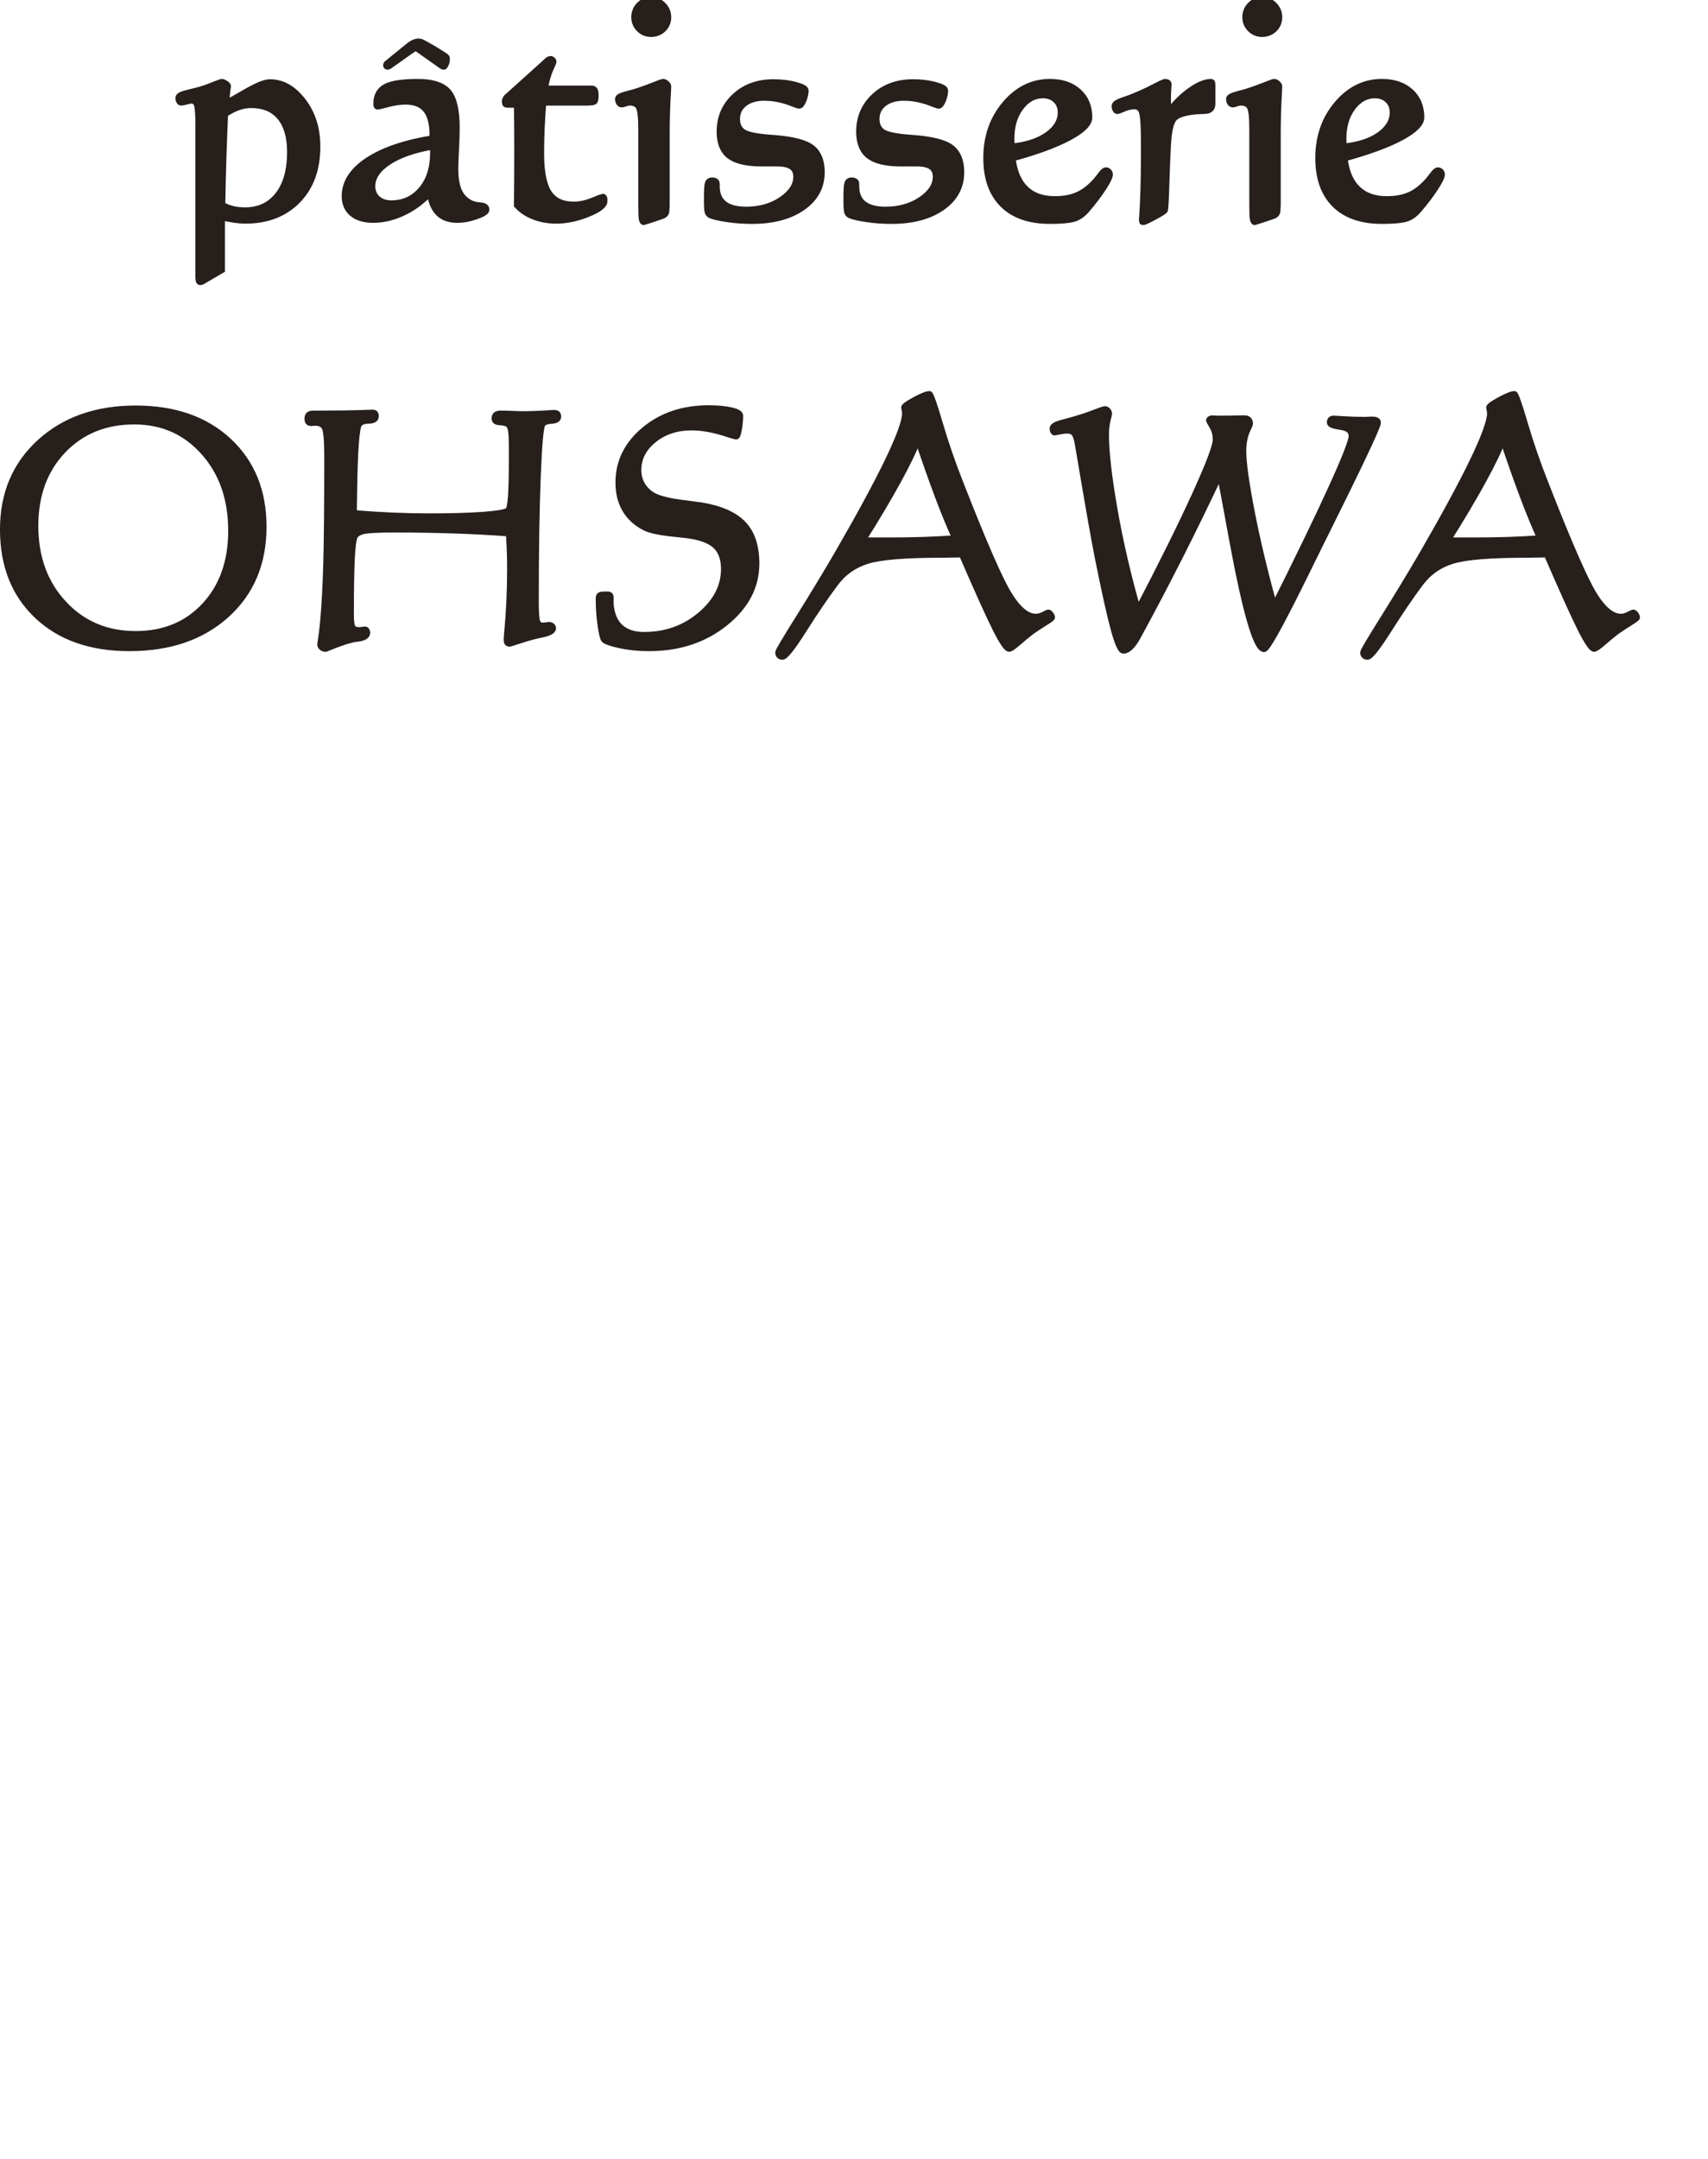 <?xml version="1.0" encoding="utf-8"?>
<!-- Generator: Adobe Illustrator 16.0.4, SVG Export Plug-In . SVG Version: 6.00 Build 0)  -->
<!DOCTYPE svg PUBLIC "-//W3C//DTD SVG 1.1//EN" "http://www.w3.org/Graphics/SVG/1.1/DTD/svg11.dtd">
<svg version="1.1" id="レイヤー_1" xmlns="http://www.w3.org/2000/svg" xmlns:xlink="http://www.w3.org/1999/xlink" x="0px"
	 y="0px" width="237.766px" height="300.424px" viewBox="0 0 237.766 300.424" enable-background="new 0 0 237.766 300.424"
	 xml:space="preserve">
<g>
	<g>
		<path fill="#261F1C" stroke="#261F1C" stroke-width="0.85" stroke-miterlimit="10" d="M36.677,73.309
			c0,5.058-1.712,9.134-5.135,12.233c-3.424,3.1-7.938,4.646-13.543,4.646c-5.359,0-9.629-1.498-12.808-4.494
			c-3.178-2.998-4.768-7.004-4.768-12.02c0-4.969,1.713-9.016,5.136-12.135c3.424-3.119,7.865-4.682,13.327-4.682
			c5.388,0,9.699,1.502,12.938,4.508C35.06,64.375,36.677,68.356,36.677,73.309z M18.887,88.241c3.958,0,7.164-1.326,9.62-3.979
			c2.456-2.649,3.685-6.121,3.685-10.412c0-4.42-1.271-8.061-3.812-10.92c-2.543-2.86-5.771-4.292-9.688-4.292
			c-4.045,0-7.354,1.35-9.925,4.041C6.196,65.375,4.91,68.874,4.91,73.178c0,4.378,1.313,7.981,3.943,10.813
			C11.483,86.825,14.828,88.241,18.887,88.241z"/>
		<path fill="#261F1C" stroke="#261F1C" stroke-width="0.85" stroke-miterlimit="10" d="M70.85,74.22
			c-2.542-0.188-5.127-0.326-7.758-0.412c-2.629-0.087-5.294-0.131-7.995-0.131c-2.269,0-3.742,0.068-4.421,0.206
			c-0.68,0.14-1.112,0.396-1.3,0.771c-0.188,0.349-0.325,1.371-0.411,3.078c-0.087,1.702-0.13,4.317-0.13,7.844
			c0,0.926,0.083,1.51,0.249,1.754c0.166,0.246,0.474,0.369,0.921,0.369c0.101,0,0.245-0.016,0.434-0.045
			c0.188-0.026,0.325-0.043,0.411-0.043c0.059,0,0.115,0.043,0.174,0.131c0.058,0.086,0.086,0.188,0.086,0.305
			c-0.014,0.42-0.403,0.688-1.169,0.803c-0.16,0.016-0.29,0.029-0.392,0.043c-0.981,0.16-2.383,0.621-4.203,1.389
			c-0.23,0-0.415-0.062-0.553-0.186c-0.139-0.124-0.206-0.271-0.206-0.443c0-0.029,0.015-0.123,0.043-0.281
			c0.159-0.967,0.289-2.061,0.391-3.271c0.188-2.109,0.325-4.746,0.412-7.91c0.086-3.162,0.13-8.022,0.13-14.582
			c0-2.283-0.116-3.652-0.348-4.106c-0.23-0.454-0.692-0.685-1.387-0.685c-0.059,0-0.145,0.008-0.261,0.022
			c-0.115,0.014-0.194,0.021-0.237,0.021c-0.188,0-0.322-0.047-0.4-0.141c-0.08-0.094-0.119-0.257-0.119-0.486
			s0.064-0.399,0.193-0.51c0.13-0.107,0.348-0.161,0.649-0.161h1.02c2.312,0,4.516-0.036,6.61-0.108
			c0.303-0.014,0.482-0.021,0.541-0.021c0.188,0,0.313,0.037,0.379,0.109c0.064,0.071,0.099,0.2,0.099,0.389
			c0,0.392-0.321,0.588-0.965,0.597c-0.645,0.006-1.087,0.162-1.333,0.465c-0.392,0.435-0.629,3.584-0.715,9.449
			c-0.016,1.271-0.028,2.26-0.043,2.969c1.937,0.16,3.765,0.272,5.481,0.347c1.719,0.071,3.396,0.108,5.027,0.108
			c3.077,0,5.586-0.071,7.529-0.217c1.942-0.146,3.088-0.341,3.436-0.587c0.188-0.144,0.325-0.772,0.412-1.885
			s0.13-2.882,0.13-5.312v-1.604c0-1.285-0.052-2.133-0.151-2.546c-0.103-0.411-0.274-0.668-0.521-0.769
			c-0.289-0.115-0.649-0.186-1.083-0.207c-0.433-0.021-0.649-0.189-0.649-0.508c0-0.246,0.072-0.418,0.218-0.521
			c0.146-0.102,0.382-0.15,0.715-0.15c0.36,0,0.858,0.016,1.495,0.045c0.635,0.026,1.083,0.043,1.343,0.043
			c1.126,0,2.348-0.043,3.662-0.132c0.392-0.026,0.636-0.043,0.736-0.043c0.261,0,0.434,0.032,0.521,0.099
			c0.086,0.063,0.138,0.197,0.151,0.398c0,0.348-0.311,0.538-0.932,0.574c-0.622,0.033-1.04,0.195-1.258,0.484
			c-0.26,0.349-0.48,2.797-0.66,7.35c-0.182,4.549-0.271,10.312-0.271,17.291c0,1.56,0.067,2.518,0.206,2.869
			c0.138,0.354,0.407,0.531,0.812,0.531c0.071,0,0.206-0.015,0.4-0.043c0.194-0.027,0.343-0.043,0.443-0.043
			c0.159,0,0.289,0.043,0.392,0.129c0.101,0.088,0.15,0.195,0.15,0.324c-0.014,0.348-0.483,0.623-1.407,0.826
			c-0.362,0.071-0.666,0.137-0.911,0.193c-0.78,0.188-1.575,0.42-2.385,0.693c-0.809,0.273-1.256,0.41-1.344,0.41
			c-0.145,0-0.245-0.04-0.304-0.117c-0.058-0.08-0.087-0.25-0.087-0.511c0-0.087,0.021-0.366,0.064-0.847
			c0.274-2.889,0.413-5.856,0.413-8.906c0-0.664-0.011-1.359-0.031-2.09C70.969,76.36,70.922,75.403,70.85,74.22z"/>
		<path fill="#261F1C" stroke="#261F1C" stroke-width="0.85" stroke-miterlimit="10" d="M105.283,78.424
			c0,3.192-1.449,5.952-4.346,8.276c-2.896,2.328-6.434,3.488-10.607,3.488c-1.459,0-2.807-0.138-4.041-0.41
			c-1.234-0.273-1.961-0.526-2.179-0.758c-0.145-0.103-0.307-0.74-0.486-1.92c-0.182-1.177-0.271-2.443-0.271-3.802
			c0-0.261,0.062-0.419,0.186-0.478c0.122-0.06,0.45-0.088,0.984-0.088c0.173,0,0.296,0.032,0.369,0.099
			c0.07,0.063,0.107,0.19,0.107,0.379v0.585c0,0.23,0.007,0.412,0.021,0.542c0.014,0.129,0.035,0.26,0.063,0.391
			c0.203,1.199,0.688,2.105,1.463,2.72c0.771,0.614,1.81,0.922,3.108,0.922c3.021,0,5.632-0.93,7.835-2.784
			c2.202-1.854,3.304-3.991,3.304-6.404c0-1.473-0.419-2.578-1.257-3.313s-2.231-1.213-4.183-1.43
			c-0.23-0.029-0.549-0.063-0.954-0.106c-2.209-0.203-3.719-0.491-4.527-0.869c-1.229-0.604-2.164-1.438-2.807-2.502
			c-0.644-1.062-0.964-2.328-0.964-3.804c0-2.89,1.203-5.334,3.607-7.336c2.406-2,5.378-3,8.917-3c1.286,0,2.341,0.099,3.165,0.293
			c0.823,0.195,1.233,0.438,1.233,0.728c0,0.604-0.058,1.235-0.173,1.896c-0.115,0.658-0.237,0.985-0.368,0.985
			c-0.114,0-0.44-0.086-0.975-0.26c-1.965-0.664-3.698-0.998-5.2-0.998c-2.108,0-3.879,0.583-5.31,1.745
			c-1.431,1.16-2.146,2.566-2.146,4.214c0,0.709,0.159,1.354,0.479,1.938c0.318,0.584,0.778,1.082,1.388,1.485
			c0.822,0.533,2.419,0.938,4.789,1.212c0.938,0.116,1.646,0.21,2.124,0.281c2.687,0.447,4.634,1.312,5.84,2.59
			C104.679,74.21,105.283,76.04,105.283,78.424z"/>
		<path fill="#261F1C" stroke="#261F1C" stroke-width="0.85" stroke-miterlimit="10" d="M133.909,77.146
			c-0.421,0-0.938,0.008-1.551,0.021c-0.613,0.015-1.029,0.021-1.246,0.021c-5.057,0-8.509,0.279-10.357,0.846
			c-1.85,0.562-3.353,1.623-4.507,3.185c-1.313,1.763-2.767,3.897-4.354,6.403s-2.579,3.76-2.969,3.76
			c-0.173,0-0.313-0.051-0.422-0.15c-0.107-0.104-0.163-0.248-0.163-0.436c0-0.174,0.938-1.758,2.817-4.756
			c1.878-2.997,3.633-5.891,5.265-8.678c3.165-5.461,5.552-9.861,7.162-13.197c1.609-3.338,2.417-5.555,2.417-6.651
			c0-0.144-0.021-0.306-0.064-0.487c-0.043-0.181-0.064-0.285-0.064-0.313c0-0.173,0.495-0.524,1.483-1.062
			c0.988-0.535,1.665-0.803,2.025-0.803c0.158,0,0.644,1.375,1.453,4.126c0.81,2.753,1.775,5.552,2.903,8.396
			c3.179,8.121,5.405,13.229,6.685,15.322c1.279,2.094,2.539,3.144,3.781,3.144c0.347,0,0.708-0.099,1.084-0.293
			c0.375-0.194,0.592-0.293,0.649-0.293c0.086,0,0.19,0.079,0.312,0.237c0.123,0.16,0.187,0.306,0.187,0.435
			c0,0.087-0.326,0.332-0.977,0.735c-0.651,0.404-1.265,0.81-1.842,1.213c-0.535,0.406-1.146,0.908-1.832,1.509
			c-0.687,0.598-1.123,0.897-1.312,0.897c-0.316,0-0.929-0.89-1.831-2.666C137.74,85.836,136.162,82.345,133.909,77.146z
			 M132.977,74.914c-0.735-1.591-1.545-3.554-2.428-5.896c-0.88-2.34-1.805-4.962-2.773-7.864c-0.49,1.373-1.403,3.277-2.74,5.722
			c-1.336,2.44-2.979,5.208-4.93,8.299c0.448,0.028,0.921,0.043,1.419,0.043s1.253,0,2.266,0c1.646,0,3.231-0.024,4.756-0.075
			C130.069,75.09,131.546,75.015,132.977,74.914z"/>
		<path fill="#261F1C" stroke="#261F1C" stroke-width="0.85" stroke-miterlimit="10" d="M158.395,84.901
			c3.321-6.354,5.962-11.68,7.92-15.969c1.957-4.291,2.937-6.869,2.937-7.736c0-0.691-0.154-1.303-0.465-1.832
			c-0.312-0.524-0.467-0.816-0.467-0.877c0-0.059,0.039-0.113,0.119-0.172c0.079-0.059,0.178-0.088,0.292-0.088
			c0.086,0,0.218,0.008,0.391,0.021c0.173,0.015,0.312,0.021,0.412,0.021c1.155,0,2.29-0.016,3.401-0.045c0.173,0,0.281,0,0.324,0
			c0.231,0,0.411,0.062,0.541,0.186c0.132,0.123,0.196,0.3,0.196,0.531c0,0.101-0.064,0.279-0.196,0.541
			c-0.49,0.938-0.735,2.028-0.735,3.271c0,1.618,0.391,4.437,1.17,8.45c0.78,4.019,1.827,8.402,3.143,13.154
			c3.453-6.892,6.115-12.392,7.985-16.502c1.871-4.107,2.807-6.505,2.807-7.183c0-0.708-0.506-1.132-1.518-1.271
			c-1.012-0.138-1.518-0.336-1.518-0.597c0-0.187,0.044-0.323,0.13-0.409c0.087-0.088,0.224-0.132,0.411-0.132
			c0.015,0,0.502,0.029,1.463,0.087c0.96,0.059,1.91,0.088,2.85,0.088c0.159,0,0.347-0.009,0.562-0.021
			c0.219-0.017,0.354-0.021,0.413-0.021c0.273,0,0.483,0.03,0.628,0.098c0.146,0.064,0.218,0.17,0.218,0.312
			c0,0.55-2.515,5.865-7.541,15.949l-0.412,0.824c-0.506,1.024-1.207,2.448-2.104,4.271c-3.438,6.977-5.366,10.465-5.786,10.465
			c-1.083,0-2.563-5.076-4.441-15.231c-0.693-3.8-1.257-6.828-1.689-9.08c-1.922,4.073-3.833,7.981-5.73,11.724
			c-1.899,3.741-3.746,7.252-5.537,10.532c-0.043,0.071-0.103,0.181-0.173,0.324c-0.708,1.299-1.381,1.948-2.017,1.948
			c-0.347,0-0.791-0.984-1.333-2.959c-0.541-1.969-1.297-5.375-2.264-10.215c-0.578-3.021-1.168-6.317-1.768-9.894
			s-0.929-5.508-0.985-5.797c-0.13-0.681-0.296-1.142-0.499-1.388c-0.202-0.245-0.521-0.368-0.952-0.368
			c-0.333,0-0.698,0.045-1.096,0.131c-0.397,0.088-0.61,0.131-0.64,0.131c-0.087,0-0.158-0.051-0.217-0.151
			c-0.059-0.102-0.086-0.24-0.086-0.412c0-0.289,0.477-0.558,1.431-0.803c0.736-0.188,1.387-0.367,1.949-0.541
			c0.751-0.218,1.558-0.49,2.416-0.822c0.859-0.33,1.354-0.498,1.483-0.498c0.145,0,0.273,0.07,0.392,0.207
			c0.116,0.138,0.173,0.285,0.173,0.443c0,0.043-0.021,0.145-0.064,0.303c-0.245,0.793-0.368,1.646-0.368,2.558
			c0,2.413,0.393,5.875,1.181,10.39C155.92,75.364,157.008,80.05,158.395,84.901z"/>
		<path fill="#261F1C" stroke="#261F1C" stroke-width="0.85" stroke-miterlimit="10" d="M215.341,77.146
			c-0.419,0-0.937,0.008-1.549,0.021c-0.615,0.015-1.028,0.021-1.246,0.021c-5.056,0-8.509,0.279-10.357,0.846
			c-1.85,0.562-3.353,1.623-4.507,3.185c-1.314,1.763-2.768,3.897-4.355,6.403c-1.589,2.506-2.578,3.76-2.969,3.76
			c-0.173,0-0.313-0.051-0.422-0.15c-0.108-0.104-0.163-0.248-0.163-0.436c0-0.174,0.938-1.758,2.816-4.756
			c1.878-2.997,3.633-5.891,5.266-8.678c3.164-5.461,5.552-9.861,7.162-13.197c1.61-3.338,2.417-5.555,2.417-6.651
			c0-0.144-0.021-0.306-0.064-0.487c-0.043-0.181-0.064-0.285-0.064-0.313c0-0.173,0.494-0.524,1.484-1.062
			c0.988-0.535,1.665-0.803,2.024-0.803c0.159,0,0.645,1.375,1.453,4.126c0.81,2.753,1.775,5.552,2.903,8.396
			c3.179,8.121,5.406,13.229,6.686,15.322c1.277,2.094,2.539,3.144,3.781,3.144c0.347,0,0.708-0.099,1.083-0.293
			s0.592-0.293,0.649-0.293c0.086,0,0.19,0.079,0.312,0.237c0.123,0.16,0.187,0.306,0.187,0.435c0,0.087-0.326,0.332-0.977,0.735
			c-0.649,0.404-1.265,0.81-1.843,1.213c-0.534,0.406-1.146,0.908-1.83,1.509c-0.687,0.598-1.124,0.897-1.312,0.897
			c-0.318,0-0.929-0.89-1.831-2.666C219.173,85.836,217.595,82.345,215.341,77.146z M214.41,74.914
			c-0.736-1.591-1.547-3.554-2.428-5.896c-0.88-2.34-1.807-4.962-2.773-7.864c-0.49,1.373-1.404,3.277-2.741,5.722
			c-1.336,2.44-2.979,5.208-4.929,8.299c0.447,0.028,0.921,0.043,1.419,0.043s1.253,0,2.266,0c1.646,0,3.231-0.024,4.756-0.075
			C211.502,75.09,212.979,75.015,214.41,74.914z"/>
		<path fill="#261F1C" stroke="#261F1C" stroke-width="0.839" stroke-miterlimit="10" d="M27.619,38.63V17.567
			c0-1.552-0.063-2.535-0.194-2.951c-0.13-0.418-0.388-0.627-0.775-0.627c-0.13,0-0.366,0.047-0.712,0.143
			c-0.346,0.094-0.589,0.143-0.732,0.143C25.09,14.258,25,14.19,24.935,14.067c-0.063-0.121-0.098-0.275-0.098-0.463
			c0.015-0.26,0.423-0.48,1.229-0.668c0.532-0.131,0.992-0.244,1.38-0.346c0.677-0.173,1.391-0.413,2.146-0.723
			c0.755-0.31,1.188-0.465,1.305-0.465c0.114,0,0.284,0.072,0.506,0.215c0.225,0.146,0.335,0.274,0.335,0.39
			c0,0.017-0.014,0.094-0.043,0.237c-0.102,0.689-0.158,1.387-0.172,2.091l1.896-1.077c1.223-0.718,2.126-1.2,2.715-1.441
			c0.59-0.244,1.079-0.367,1.467-0.367c1.71,0,3.232,0.865,4.569,2.597s2.005,3.847,2.005,6.349c0,3.133-0.911,5.635-2.737,7.502
			c-1.825,1.867-4.253,2.803-7.286,2.803c-0.475,0-0.98-0.041-1.521-0.118c-0.539-0.08-1.117-0.191-1.734-0.334v7.327l-2.736,1.597
			c-0.073,0.028-0.126,0.051-0.162,0.063c-0.037,0.017-0.067,0.022-0.099,0.022c-0.101,0-0.168-0.04-0.205-0.119
			C27.658,39.055,27.632,38.888,27.619,38.63z M30.939,28.518c0.475,0.261,0.966,0.449,1.477,0.572
			c0.51,0.123,1.075,0.183,1.691,0.183c1.955,0,3.489-0.719,4.604-2.154c1.114-1.438,1.671-3.428,1.671-5.973
			c0-2.099-0.468-3.709-1.4-4.84c-0.936-1.128-2.277-1.691-4.031-1.691c-0.604,0-1.204,0.106-1.801,0.324
			c-0.597,0.213-1.204,0.531-1.82,0.946c-0.086,1.87-0.163,3.856-0.228,5.961C31.035,23.952,30.981,26.176,30.939,28.518z"/>
		<path fill="#261F1C" stroke="#261F1C" stroke-width="0.839" stroke-miterlimit="10" d="M59.845,26.88
			c-1.121,1.18-2.375,2.091-3.763,2.738c-1.388,0.646-2.764,0.971-4.128,0.971c-1.25,0-2.224-0.291-2.92-0.874
			c-0.697-0.581-1.046-1.39-1.046-2.425c0-1.897,1.071-3.553,3.212-4.969c2.141-1.414,5.146-2.439,9.011-3.071v-0.476
			c0-1.58-0.305-2.748-0.916-3.502c-0.61-0.756-1.541-1.133-2.792-1.133c-0.791,0-1.621,0.115-2.489,0.346
			c-0.87,0.23-1.348,0.346-1.435,0.346c-0.072,0-0.122-0.029-0.149-0.086c-0.029-0.057-0.044-0.145-0.044-0.258
			c0-1.137,0.428-1.935,1.282-2.395c0.854-0.46,2.36-0.688,4.517-0.688c1.997,0,3.396,0.449,4.191,1.346
			c0.797,0.898,1.197,2.584,1.197,5.057c0,0.762-0.033,1.764-0.098,3.008c-0.064,1.242-0.099,2.108-0.099,2.596
			c0,1.367,0.177,2.435,0.527,3.203c0.353,0.77,0.917,1.332,1.692,1.691c0.358,0.159,0.801,0.256,1.325,0.291
			c0.523,0.037,0.787,0.234,0.787,0.594c0,0.272-0.464,0.574-1.392,0.904c-0.927,0.33-1.814,0.496-2.661,0.496
			c-1.107,0-1.974-0.305-2.599-0.917C60.438,29.062,60.032,28.131,59.845,26.88z M60.255,20.392
			c-2.615,0.446-4.674,1.164-6.177,2.156c-1.501,0.991-2.252,2.111-2.252,3.361c0,0.72,0.244,1.299,0.732,1.736
			c0.487,0.438,1.127,0.656,1.918,0.656c1.71,0,3.106-0.645,4.192-1.929c1.084-1.287,1.627-2.999,1.627-5.142
			c0-0.088-0.007-0.22-0.021-0.398C60.262,20.653,60.255,20.508,60.255,20.392z"/>
		<path fill="#261F1C" stroke="#261F1C" stroke-width="0.839" stroke-miterlimit="10" d="M71.96,28.562
			c0.015-1.279,0.024-2.535,0.032-3.771c0.007-1.236,0.011-2.609,0.011-4.118c0-0.904-0.003-1.868-0.011-2.889
			s-0.019-2.092-0.032-3.213h-1.229c-0.188,0-0.306-0.023-0.355-0.073c-0.05-0.052-0.083-0.169-0.098-0.356
			c0.016-0.301,0.145-0.547,0.389-0.732c0.087-0.071,0.145-0.123,0.174-0.15l5-4.504c0.229-0.23,0.396-0.377,0.496-0.441
			c0.101-0.065,0.2-0.099,0.303-0.099c0.1,0,0.193,0.04,0.279,0.119s0.129,0.175,0.129,0.291c0,0.043-0.071,0.215-0.216,0.519
			c-0.503,1.062-0.818,2.125-0.949,3.189h6.489c0.2,0,0.341,0.07,0.421,0.215c0.078,0.145,0.118,0.396,0.118,0.754
			c0,0.432-0.051,0.7-0.15,0.809c-0.101,0.107-0.431,0.162-0.991,0.162h-6.145c-0.101,1.264-0.176,2.489-0.227,3.674
			c-0.051,1.188-0.074,2.312-0.074,3.375c0,2.56,0.354,4.393,1.065,5.498c0.712,1.105,1.873,1.658,3.481,1.658
			c0.833,0,1.703-0.183,2.606-0.549c0.905-0.367,1.388-0.55,1.443-0.55c0.058,0,0.107,0.032,0.15,0.097
			c0.044,0.065,0.065,0.135,0.065,0.204v0.325c0,0.561-0.763,1.15-2.286,1.768c-1.521,0.616-2.995,0.928-4.418,0.928
			c-1.121,0-2.163-0.188-3.126-0.562C73.347,29.761,72.564,29.237,71.96,28.562z"/>
		<path fill="#261F1C" stroke="#261F1C" stroke-width="0.839" stroke-miterlimit="10" d="M92.806,18.774v9.743
			c0,0.202-0.015,0.417-0.043,0.648c0,0.058,0,0.094,0,0.106c0,0.201-0.048,0.363-0.141,0.484c-0.095,0.123-0.255,0.229-0.484,0.312
			c-0.518,0.174-1.063,0.355-1.64,0.551c-0.575,0.193-0.869,0.291-0.885,0.291c-0.114,0-0.2-0.127-0.259-0.389
			c-0.059-0.259-0.086-0.91-0.086-1.962V17.934c0-1.625-0.115-2.641-0.346-3.05c-0.229-0.41-0.646-0.613-1.25-0.613
			c-0.158,0-0.363,0.043-0.614,0.129c-0.252,0.086-0.413,0.129-0.484,0.129c-0.159,0-0.287-0.071-0.39-0.218
			c-0.101-0.143-0.149-0.337-0.149-0.579c0.014-0.217,0.438-0.433,1.271-0.646c0.588-0.145,1.078-0.282,1.466-0.41
			c0.704-0.23,1.445-0.5,2.221-0.809c0.775-0.311,1.214-0.465,1.313-0.465c0.145,0,0.298,0.071,0.464,0.215
			c0.166,0.146,0.248,0.289,0.248,0.433c0,0.058-0.007,0.231-0.021,0.519C92.87,14.565,92.806,16.634,92.806,18.774z M90.628,0
			c0.661,0,1.226,0.235,1.691,0.711c0.467,0.476,0.7,1.036,0.7,1.682c0,0.661-0.229,1.214-0.688,1.66S91.304,4.72,90.628,4.72
			c-0.646,0-1.196-0.227-1.648-0.678c-0.453-0.453-0.68-1.003-0.68-1.648c0-0.662,0.227-1.227,0.68-1.693
			C89.433,0.235,89.981,0,90.628,0z"/>
		<path fill="#261F1C" stroke="#261F1C" stroke-width="0.839" stroke-miterlimit="10" d="M104.683,30.739
			c-1.179,0-2.307-0.08-3.385-0.238c-1.076-0.157-1.854-0.331-2.327-0.516c-0.217-0.086-0.363-0.231-0.442-0.434
			c-0.077-0.202-0.117-0.704-0.117-1.51v-0.625c0-1.034,0.046-1.68,0.14-1.93c0.095-0.252,0.3-0.377,0.614-0.377
			c0.216,0.016,0.37,0.062,0.464,0.142c0.094,0.077,0.141,0.196,0.141,0.354v0.301c0,1.093,0.341,1.912,1.023,2.457
			c0.682,0.545,1.699,0.819,3.05,0.819c1.926,0,3.575-0.467,4.947-1.401c1.372-0.934,2.059-1.998,2.059-3.189
			c0-0.631-0.216-1.1-0.646-1.398c-0.432-0.304-1.101-0.453-2.006-0.453h-2.198c-2.056,0-3.538-0.35-4.451-1.045
			c-0.913-0.697-1.368-1.823-1.368-3.375c0-1.971,0.703-3.605,2.111-4.914c1.408-1.31,3.205-1.961,5.391-1.961
			c1.12,0,2.146,0.125,3.07,0.377c0.926,0.25,1.391,0.506,1.391,0.765c0,0.417-0.102,0.874-0.303,1.368
			c-0.2,0.496-0.396,0.742-0.582,0.742c-0.114,0-0.366-0.078-0.755-0.235c-1.395-0.574-2.768-0.862-4.117-0.862
			c-1.148,0-2.068,0.271-2.759,0.809c-0.688,0.541-1.034,1.254-1.034,2.146c0,0.863,0.31,1.482,0.928,1.864
			c0.617,0.381,2.032,0.646,4.246,0.787c2.602,0.202,4.354,0.657,5.26,1.37c0.906,0.711,1.357,1.843,1.357,3.395
			c0,2.027-0.887,3.662-2.661,4.903C109.946,30.116,107.6,30.739,104.683,30.739z"/>
		<path fill="#261F1C" stroke="#261F1C" stroke-width="0.839" stroke-miterlimit="10" d="M124.105,30.739
			c-1.179,0-2.307-0.08-3.384-0.238c-1.078-0.157-1.854-0.331-2.328-0.516c-0.217-0.086-0.363-0.231-0.441-0.434
			c-0.079-0.202-0.119-0.704-0.119-1.51v-0.625c0-1.034,0.046-1.68,0.141-1.93c0.094-0.252,0.298-0.377,0.613-0.377
			c0.216,0.016,0.37,0.062,0.464,0.142c0.094,0.077,0.141,0.196,0.141,0.354v0.301c0,1.093,0.342,1.912,1.023,2.457
			s1.699,0.819,3.051,0.819c1.925,0,3.574-0.467,4.946-1.401c1.373-0.934,2.06-1.998,2.06-3.189c0-0.631-0.215-1.1-0.646-1.398
			c-0.432-0.304-1.101-0.453-2.005-0.453h-2.199c-2.056,0-3.539-0.35-4.45-1.045c-0.914-0.697-1.369-1.823-1.369-3.375
			c0-1.971,0.704-3.605,2.111-4.914c1.408-1.31,3.205-1.961,5.39-1.961c1.121,0,2.146,0.125,3.071,0.377
			c0.928,0.25,1.391,0.506,1.391,0.765c0,0.417-0.102,0.874-0.302,1.368c-0.201,0.496-0.396,0.742-0.582,0.742
			c-0.114,0-0.366-0.078-0.755-0.235c-1.394-0.574-2.766-0.862-4.116-0.862c-1.148,0-2.068,0.271-2.76,0.809
			c-0.688,0.541-1.034,1.254-1.034,2.146c0,0.863,0.31,1.482,0.927,1.864c0.617,0.381,2.033,0.646,4.247,0.787
			c2.603,0.202,4.354,0.657,5.26,1.37c0.905,0.711,1.357,1.843,1.357,3.395c0,2.027-0.887,3.662-2.662,4.903
			C129.37,30.116,127.022,30.739,124.105,30.739z"/>
		<path fill="#261F1C" stroke="#261F1C" stroke-width="0.839" stroke-miterlimit="10" d="M140.962,22.03
			c0.217,1.867,0.819,3.285,1.812,4.246c0.992,0.963,2.344,1.442,4.053,1.442c1.25,0,2.324-0.198,3.223-0.604
			c0.896-0.4,1.765-1.084,2.598-2.047c0.145-0.172,0.324-0.401,0.54-0.688c0.314-0.446,0.567-0.668,0.754-0.668
			c0.158,0,0.291,0.056,0.398,0.171c0.106,0.115,0.162,0.252,0.162,0.41c0,0.301-0.292,0.904-0.873,1.811
			c-0.583,0.905-1.349,1.92-2.296,3.04c-0.589,0.704-1.229,1.146-1.918,1.324c-0.689,0.183-1.774,0.271-3.255,0.271
			c-2.847,0-5.033-0.758-6.563-2.274s-2.296-3.674-2.296-6.478c0-2.944,0.869-5.445,2.608-7.502
			c1.738-2.056,3.822-3.082,6.251-3.082c1.651,0,2.979,0.449,3.978,1.347c0.998,0.897,1.498,2.095,1.498,3.589
			c0,0.861-0.938,1.798-2.812,2.803C146.944,20.149,144.325,21.11,140.962,22.03z M140.833,20.392
			c2.068-0.201,3.727-0.74,4.968-1.617c1.244-0.877,1.865-1.926,1.865-3.146c0-0.688-0.229-1.259-0.689-1.703
			c-0.46-0.442-1.057-0.668-1.79-0.668c-1.235,0-2.276,0.576-3.125,1.726s-1.271,2.586-1.271,4.312c0,0.171,0.003,0.353,0.011,0.538
			C140.808,20.018,140.819,20.206,140.833,20.392z"/>
		<path fill="#261F1C" stroke="#261F1C" stroke-width="0.839" stroke-miterlimit="10" d="M162.627,15.628
			c0.991-1.294,2.036-2.32,3.137-3.082c1.099-0.762,2.028-1.143,2.791-1.143c0.101,0,0.162,0.035,0.184,0.106
			c0.021,0.072,0.031,0.224,0.031,0.451v2.479c0,0.647-0.345,0.979-1.034,0.992c-0.46,0.016-0.869,0.036-1.229,0.062
			c-1.48,0.131-2.476,0.431-2.985,0.896c-0.51,0.468-0.822,1.724-0.938,3.765c-0.087,1.68-0.162,3.592-0.228,5.731
			c-0.064,2.144-0.133,3.271-0.205,3.384c-0.071,0.131-0.558,0.436-1.455,0.918c-0.897,0.48-1.41,0.721-1.542,0.721
			c-0.085,0-0.136-0.021-0.149-0.063s-0.028-0.144-0.043-0.302c0-0.029,0.016-0.172,0.043-0.432
			c0.158-2.371,0.237-5.108,0.237-8.213v-2.24c0-2.157-0.091-3.506-0.271-4.053c-0.18-0.546-0.535-0.82-1.066-0.82
			c-0.445,0-0.935,0.113-1.466,0.334c-0.531,0.225-0.818,0.337-0.86,0.337c-0.116,0-0.213-0.065-0.292-0.195
			s-0.118-0.301-0.118-0.519c0-0.258,0.38-0.517,1.144-0.775c0.432-0.143,0.775-0.266,1.035-0.365
			c1.076-0.418,2.126-0.887,3.146-1.412c1.021-0.523,1.544-0.787,1.573-0.787c0.216,0,0.369,0.025,0.463,0.076
			c0.095,0.051,0.141,0.139,0.141,0.271c-0.058,0.834-0.085,1.45-0.085,1.854c0,0.531,0.003,0.941,0.012,1.229
			C162.601,15.118,162.612,15.384,162.627,15.628z"/>
		<path fill="#261F1C" stroke="#261F1C" stroke-width="0.839" stroke-miterlimit="10" d="M177.867,18.774v9.743
			c0,0.202-0.016,0.417-0.043,0.648c0,0.058,0,0.094,0,0.106c0,0.201-0.048,0.363-0.141,0.484c-0.095,0.123-0.255,0.229-0.484,0.312
			c-0.518,0.174-1.064,0.355-1.64,0.551c-0.575,0.193-0.869,0.291-0.884,0.291c-0.115,0-0.2-0.127-0.259-0.389
			c-0.059-0.259-0.086-0.91-0.086-1.962V17.934c0-1.625-0.116-2.641-0.347-3.05c-0.229-0.41-0.646-0.613-1.25-0.613
			c-0.158,0-0.363,0.043-0.613,0.129c-0.252,0.086-0.414,0.129-0.485,0.129c-0.158,0-0.287-0.071-0.389-0.218
			c-0.101-0.143-0.149-0.337-0.149-0.579c0.014-0.217,0.438-0.433,1.271-0.646c0.588-0.145,1.076-0.282,1.465-0.41
			c0.704-0.23,1.444-0.5,2.222-0.809c0.775-0.311,1.213-0.465,1.313-0.465c0.145,0,0.297,0.071,0.463,0.215
			c0.166,0.146,0.248,0.289,0.248,0.433c0,0.058-0.008,0.231-0.021,0.519C177.931,14.565,177.867,16.634,177.867,18.774z M175.689,0
			c0.661,0,1.226,0.235,1.691,0.711s0.7,1.036,0.7,1.682c0,0.661-0.229,1.214-0.688,1.66s-1.026,0.667-1.703,0.667
			c-0.646,0-1.195-0.227-1.648-0.678c-0.453-0.453-0.68-1.003-0.68-1.648c0-0.662,0.227-1.227,0.68-1.693
			C174.493,0.235,175.042,0,175.689,0z"/>
		<path fill="#261F1C" stroke="#261F1C" stroke-width="0.839" stroke-miterlimit="10" d="M187.179,22.03
			c0.215,1.867,0.818,3.285,1.812,4.246c0.99,0.963,2.342,1.442,4.052,1.442c1.25,0,2.324-0.198,3.224-0.604
			c0.896-0.4,1.764-1.084,2.597-2.047c0.145-0.172,0.324-0.401,0.54-0.688c0.314-0.446,0.567-0.668,0.755-0.668
			c0.158,0,0.291,0.056,0.398,0.171c0.106,0.115,0.16,0.252,0.16,0.41c0,0.301-0.291,0.904-0.873,1.811
			c-0.581,0.905-1.347,1.92-2.295,3.04c-0.589,0.704-1.229,1.146-1.918,1.324c-0.689,0.183-1.774,0.271-3.256,0.271
			c-2.846,0-5.033-0.758-6.562-2.274s-2.295-3.674-2.295-6.478c0-2.944,0.868-5.445,2.606-7.502
			c1.738-2.056,3.822-3.082,6.251-3.082c1.652,0,2.979,0.449,3.979,1.347c0.999,0.897,1.499,2.095,1.499,3.589
			c0,0.861-0.938,1.798-2.812,2.803C193.16,20.149,190.542,21.11,187.179,22.03z M187.049,20.392
			c2.069-0.201,3.727-0.74,4.969-1.617s1.864-1.926,1.864-3.146c0-0.688-0.229-1.259-0.689-1.703
			c-0.459-0.442-1.056-0.668-1.789-0.668c-1.235,0-2.276,0.576-3.125,1.726s-1.271,2.586-1.271,4.312
			c0,0.171,0.003,0.353,0.012,0.538C187.024,20.018,187.035,20.206,187.049,20.392z"/>
		<path fill="#261F1C" stroke="#261F1C" stroke-width="0.157" stroke-miterlimit="10" d="M62.512,7.909
			c0.032,0.181,0.069,0.533-0.061,0.941c-0.1,0.312-0.257,0.534-0.365,0.664c-0.202,0.135-0.438,0.135-0.706,0l-3.428-2.42H57.75
			l-3.429,2.42c-0.269,0.135-0.504,0.135-0.705,0c-0.27-0.27-0.27-0.57,0-0.906l3.227-2.621c0.202-0.137,0.369-0.235,0.505-0.305
			c0.238-0.117,0.585-0.271,1.021-0.236c0.211,0.017,0.377,0.074,0.479,0.115c0.425,0.223,1.101,0.584,1.83,1.021
			c0.686,0.411,0.706,0.46,1.054,0.659c0.155,0.088,0.293,0.203,0.444,0.297c0.052,0.031,0.146,0.089,0.229,0.197
			C62.459,7.802,62.492,7.864,62.512,7.909z"/>
	</g>
</g>
</svg>
